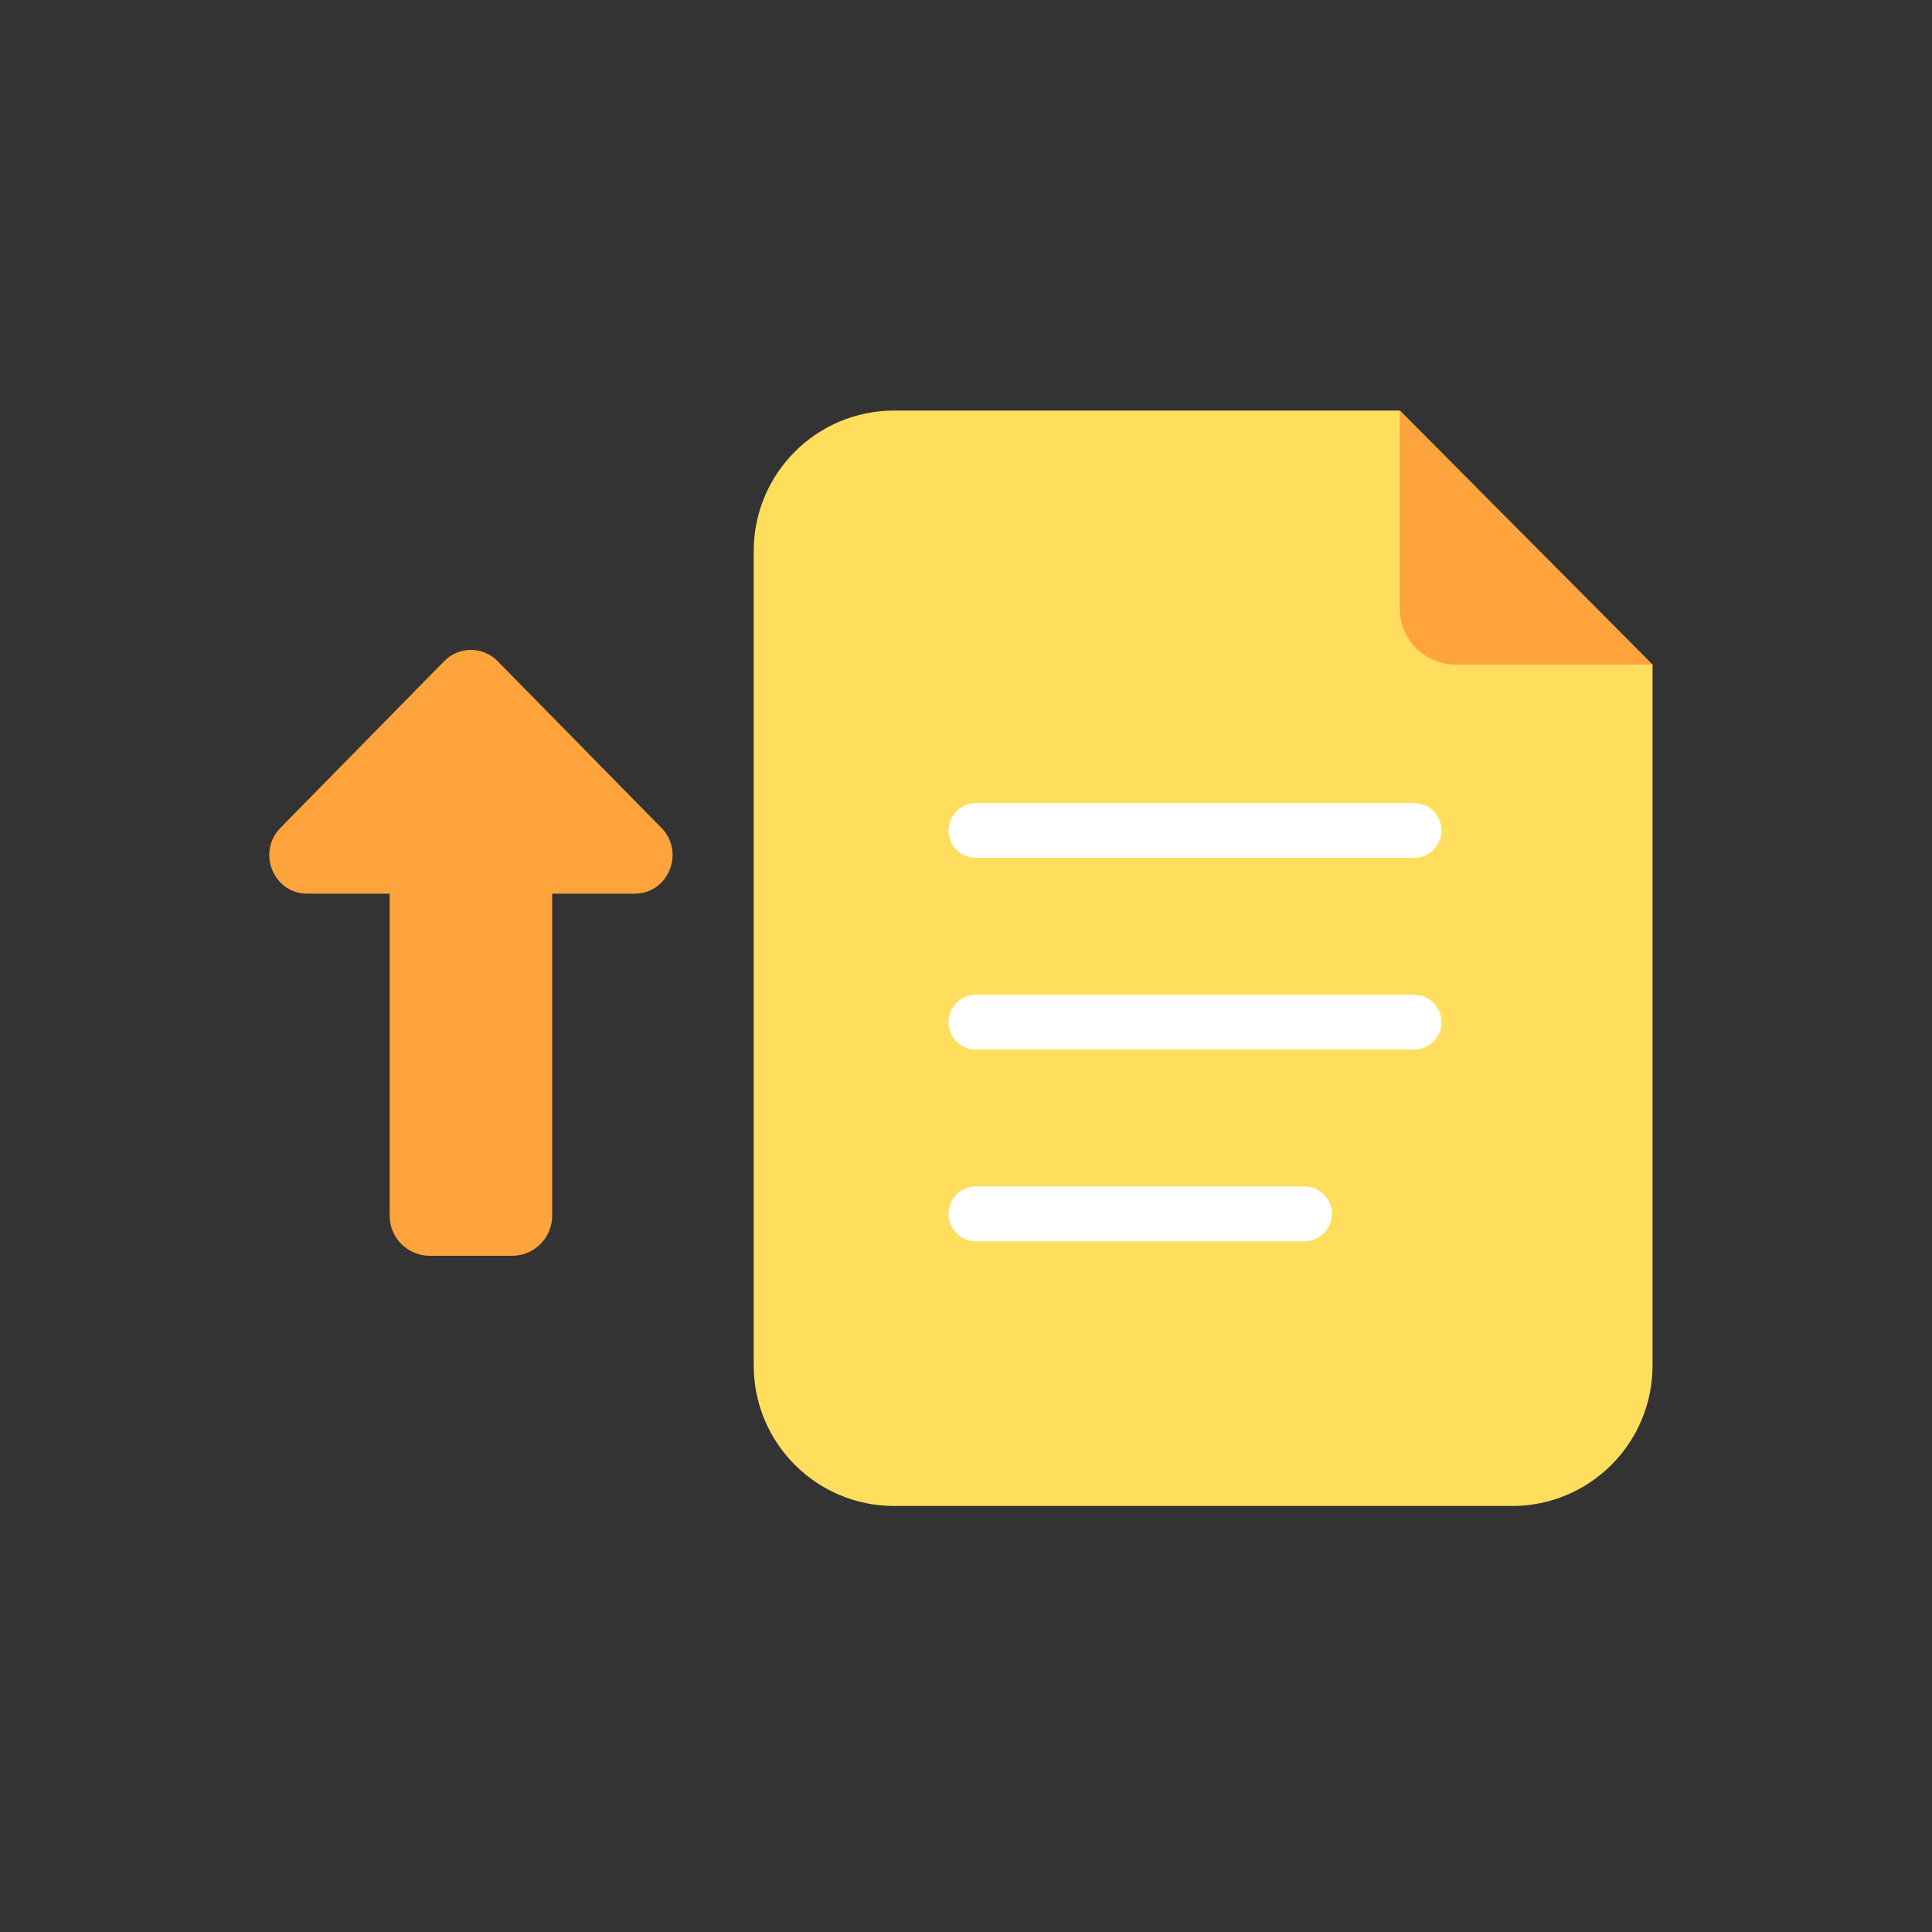 <svg xmlns="http://www.w3.org/2000/svg" width="80" height="80" viewBox="0 0 80 80">
    <rect x="0" y="0" width="80" height="80" fill="#333333" stroke="none"/>
    <g fill="none" fill-rule="evenodd">
        <path fill="#FFA43C" fill-rule="nonzero" d="M7.392 10.378c.611-.622 1.603-.622 2.214 0l6.783 6.904c.987 1.005.288 2.723-1.107 2.723l-3.418-.001v13.337c0 .916-.742 1.659-1.659 1.659h-3.41c-.917 0-1.66-.743-1.66-1.659V20.004H1.718c-1.348 0-2.046-1.604-1.2-2.619l.093-.103z" transform="translate(11 17)"/>
        <path fill="#FFDE5D" d="M26.025 0h20.936l10.467 10.523v29.022c0 3.211-2.603 5.815-5.815 5.815H26.025c-3.211 0-5.815-2.604-5.815-5.815V5.815C20.21 2.604 22.814 0 26.025 0z" transform="translate(11 17)"/>
        <path fill="#FFA43C" d="M46.96 0l10.468 10.523h-8.141c-1.285 0-2.326-1.042-2.326-2.326V0z" transform="translate(11 17)"/>
        <path fill="#FFF" d="M43.016 32.13c.626 0 1.134.508 1.134 1.134 0 .626-.508 1.134-1.134 1.134H29.408c-.626 0-1.134-.508-1.134-1.134 0-.626.508-1.134 1.134-1.134h13.608zm4.536-7.938c.626 0 1.134.508 1.134 1.134 0 .626-.508 1.134-1.134 1.134H29.408c-.626 0-1.134-.508-1.134-1.134 0-.626.508-1.134 1.134-1.134h18.144zm0-7.938c.626 0 1.134.508 1.134 1.134 0 .626-.508 1.134-1.134 1.134H29.408c-.626 0-1.134-.508-1.134-1.134 0-.626.508-1.134 1.134-1.134h18.144z" transform="translate(11 17)"/>
    </g>
</svg>
